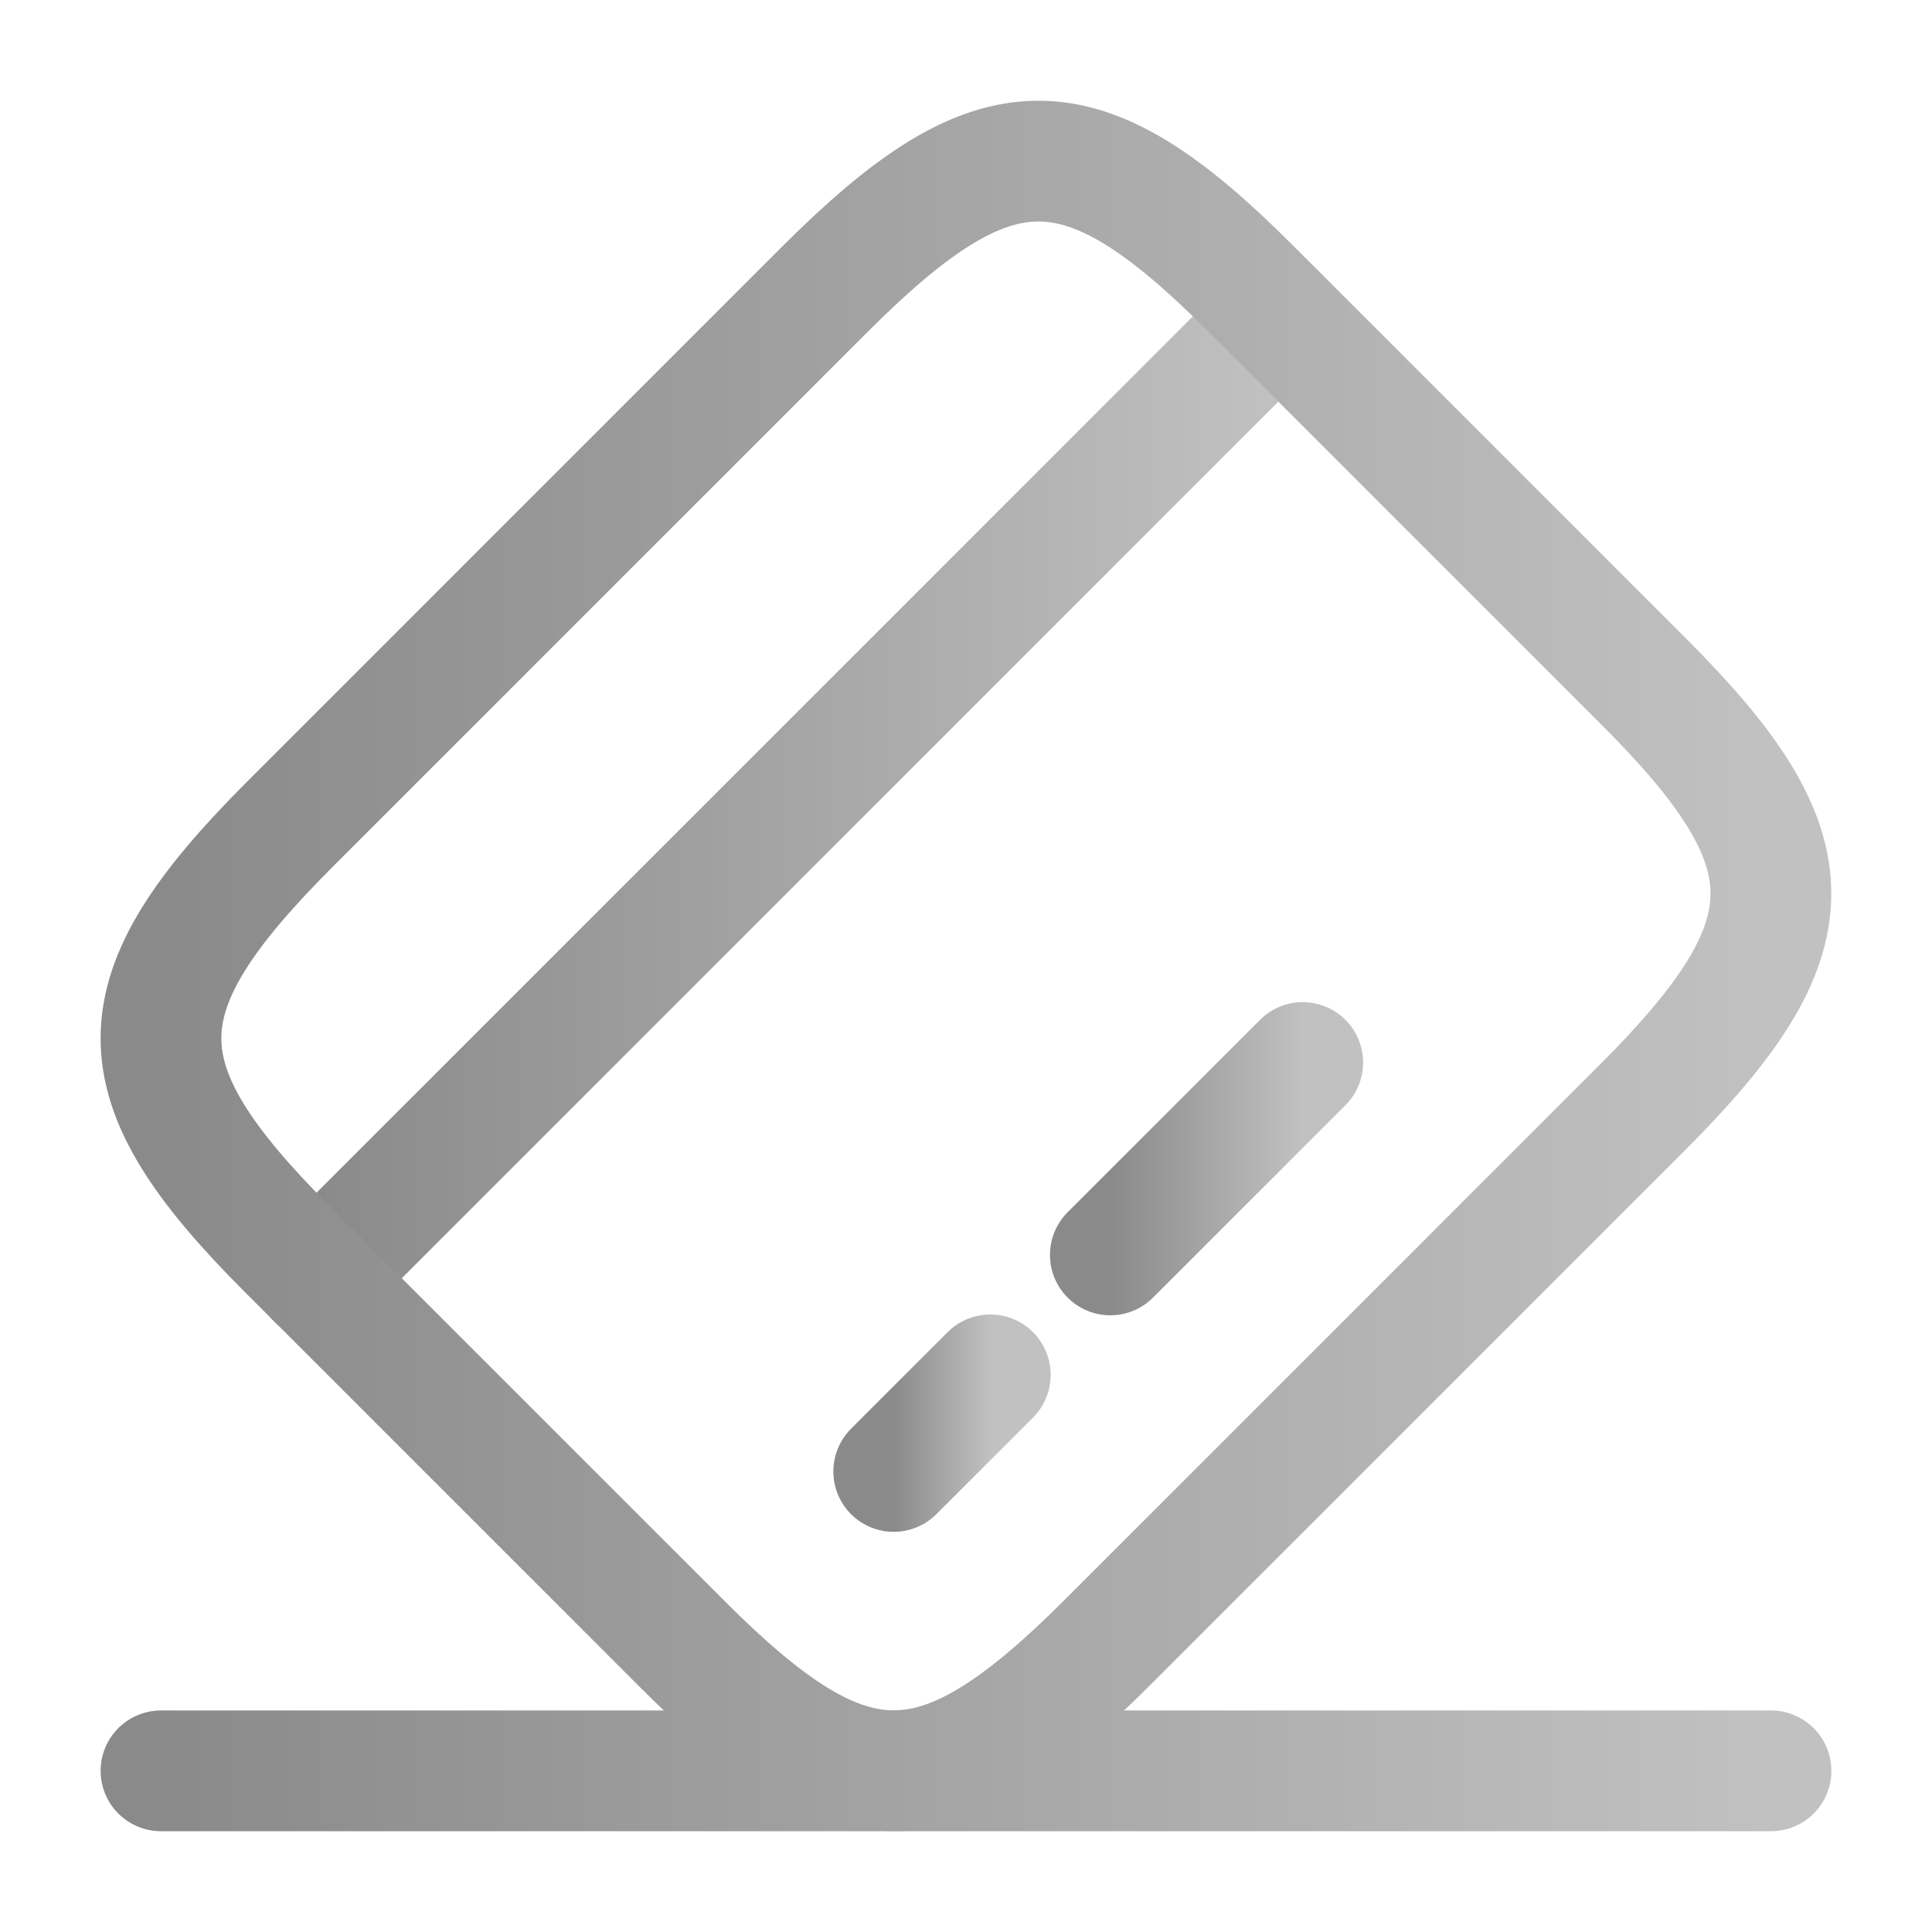 <svg xmlns="http://www.w3.org/2000/svg" fill="none" viewBox="0 0 24 24" height="24" width="24">
<path stroke-linejoin="round" stroke-linecap="round" stroke-miterlimit="10" stroke-width="1.5" stroke="url(#paint0_linear_1697_10410)" d="M3.93 15.879L15.88 3.929"></path>
<path stroke-linejoin="round" stroke-linecap="round" stroke-miterlimit="10" stroke-width="1.5" stroke="url(#paint1_linear_1697_10410)" d="M11.102 18.279L12.302 17.079"></path>
<path stroke-linejoin="round" stroke-linecap="round" stroke-miterlimit="10" stroke-width="1.5" stroke="url(#paint2_linear_1697_10410)" d="M13.793 15.589L16.183 13.199"></path>
<path stroke-linejoin="round" stroke-linecap="round" stroke-width="1.5" stroke="url(#paint3_linear_1697_10410)" d="M3.601 10.239L10.241 3.599C12.361 1.479 13.421 1.469 15.521 3.569L20.431 8.479C22.531 10.579 22.521 11.639 20.401 13.759L13.761 20.399C11.641 22.519 10.581 22.529 8.481 20.429L3.571 15.519C1.471 13.419 1.471 12.369 3.601 10.239Z"></path>
<path stroke-linejoin="round" stroke-linecap="round" stroke-width="1.5" stroke="url(#paint4_linear_1697_10410)" d="M2 21.998H22"></path>
<defs>
<linearGradient gradientUnits="userSpaceOnUse" y2="9.904" x2="15.88" y1="9.904" x1="3.93" id="paint0_linear_1697_10410">
<stop stop-color="#8A8A8A"></stop>
<stop stop-color="#C1C1C1" offset="1"></stop>
</linearGradient>
<linearGradient gradientUnits="userSpaceOnUse" y2="17.679" x2="12.302" y1="17.679" x1="11.102" id="paint1_linear_1697_10410">
<stop stop-color="#8A8A8A"></stop>
<stop stop-color="#C1C1C1" offset="1"></stop>
</linearGradient>
<linearGradient gradientUnits="userSpaceOnUse" y2="14.394" x2="16.183" y1="14.394" x1="13.793" id="paint2_linear_1697_10410">
<stop stop-color="#8A8A8A"></stop>
<stop stop-color="#C1C1C1" offset="1"></stop>
</linearGradient>
<linearGradient gradientUnits="userSpaceOnUse" y2="11.999" x2="21.999" y1="11.999" x1="2" id="paint3_linear_1697_10410">
<stop stop-color="#8A8A8A"></stop>
<stop stop-color="#C1C1C1" offset="1"></stop>
</linearGradient>
<linearGradient gradientUnits="userSpaceOnUse" y2="22.498" x2="22" y1="22.498" x1="2" id="paint4_linear_1697_10410">
<stop stop-color="#8A8A8A"></stop>
<stop stop-color="#C1C1C1" offset="1"></stop>
</linearGradient>
</defs>
</svg>
